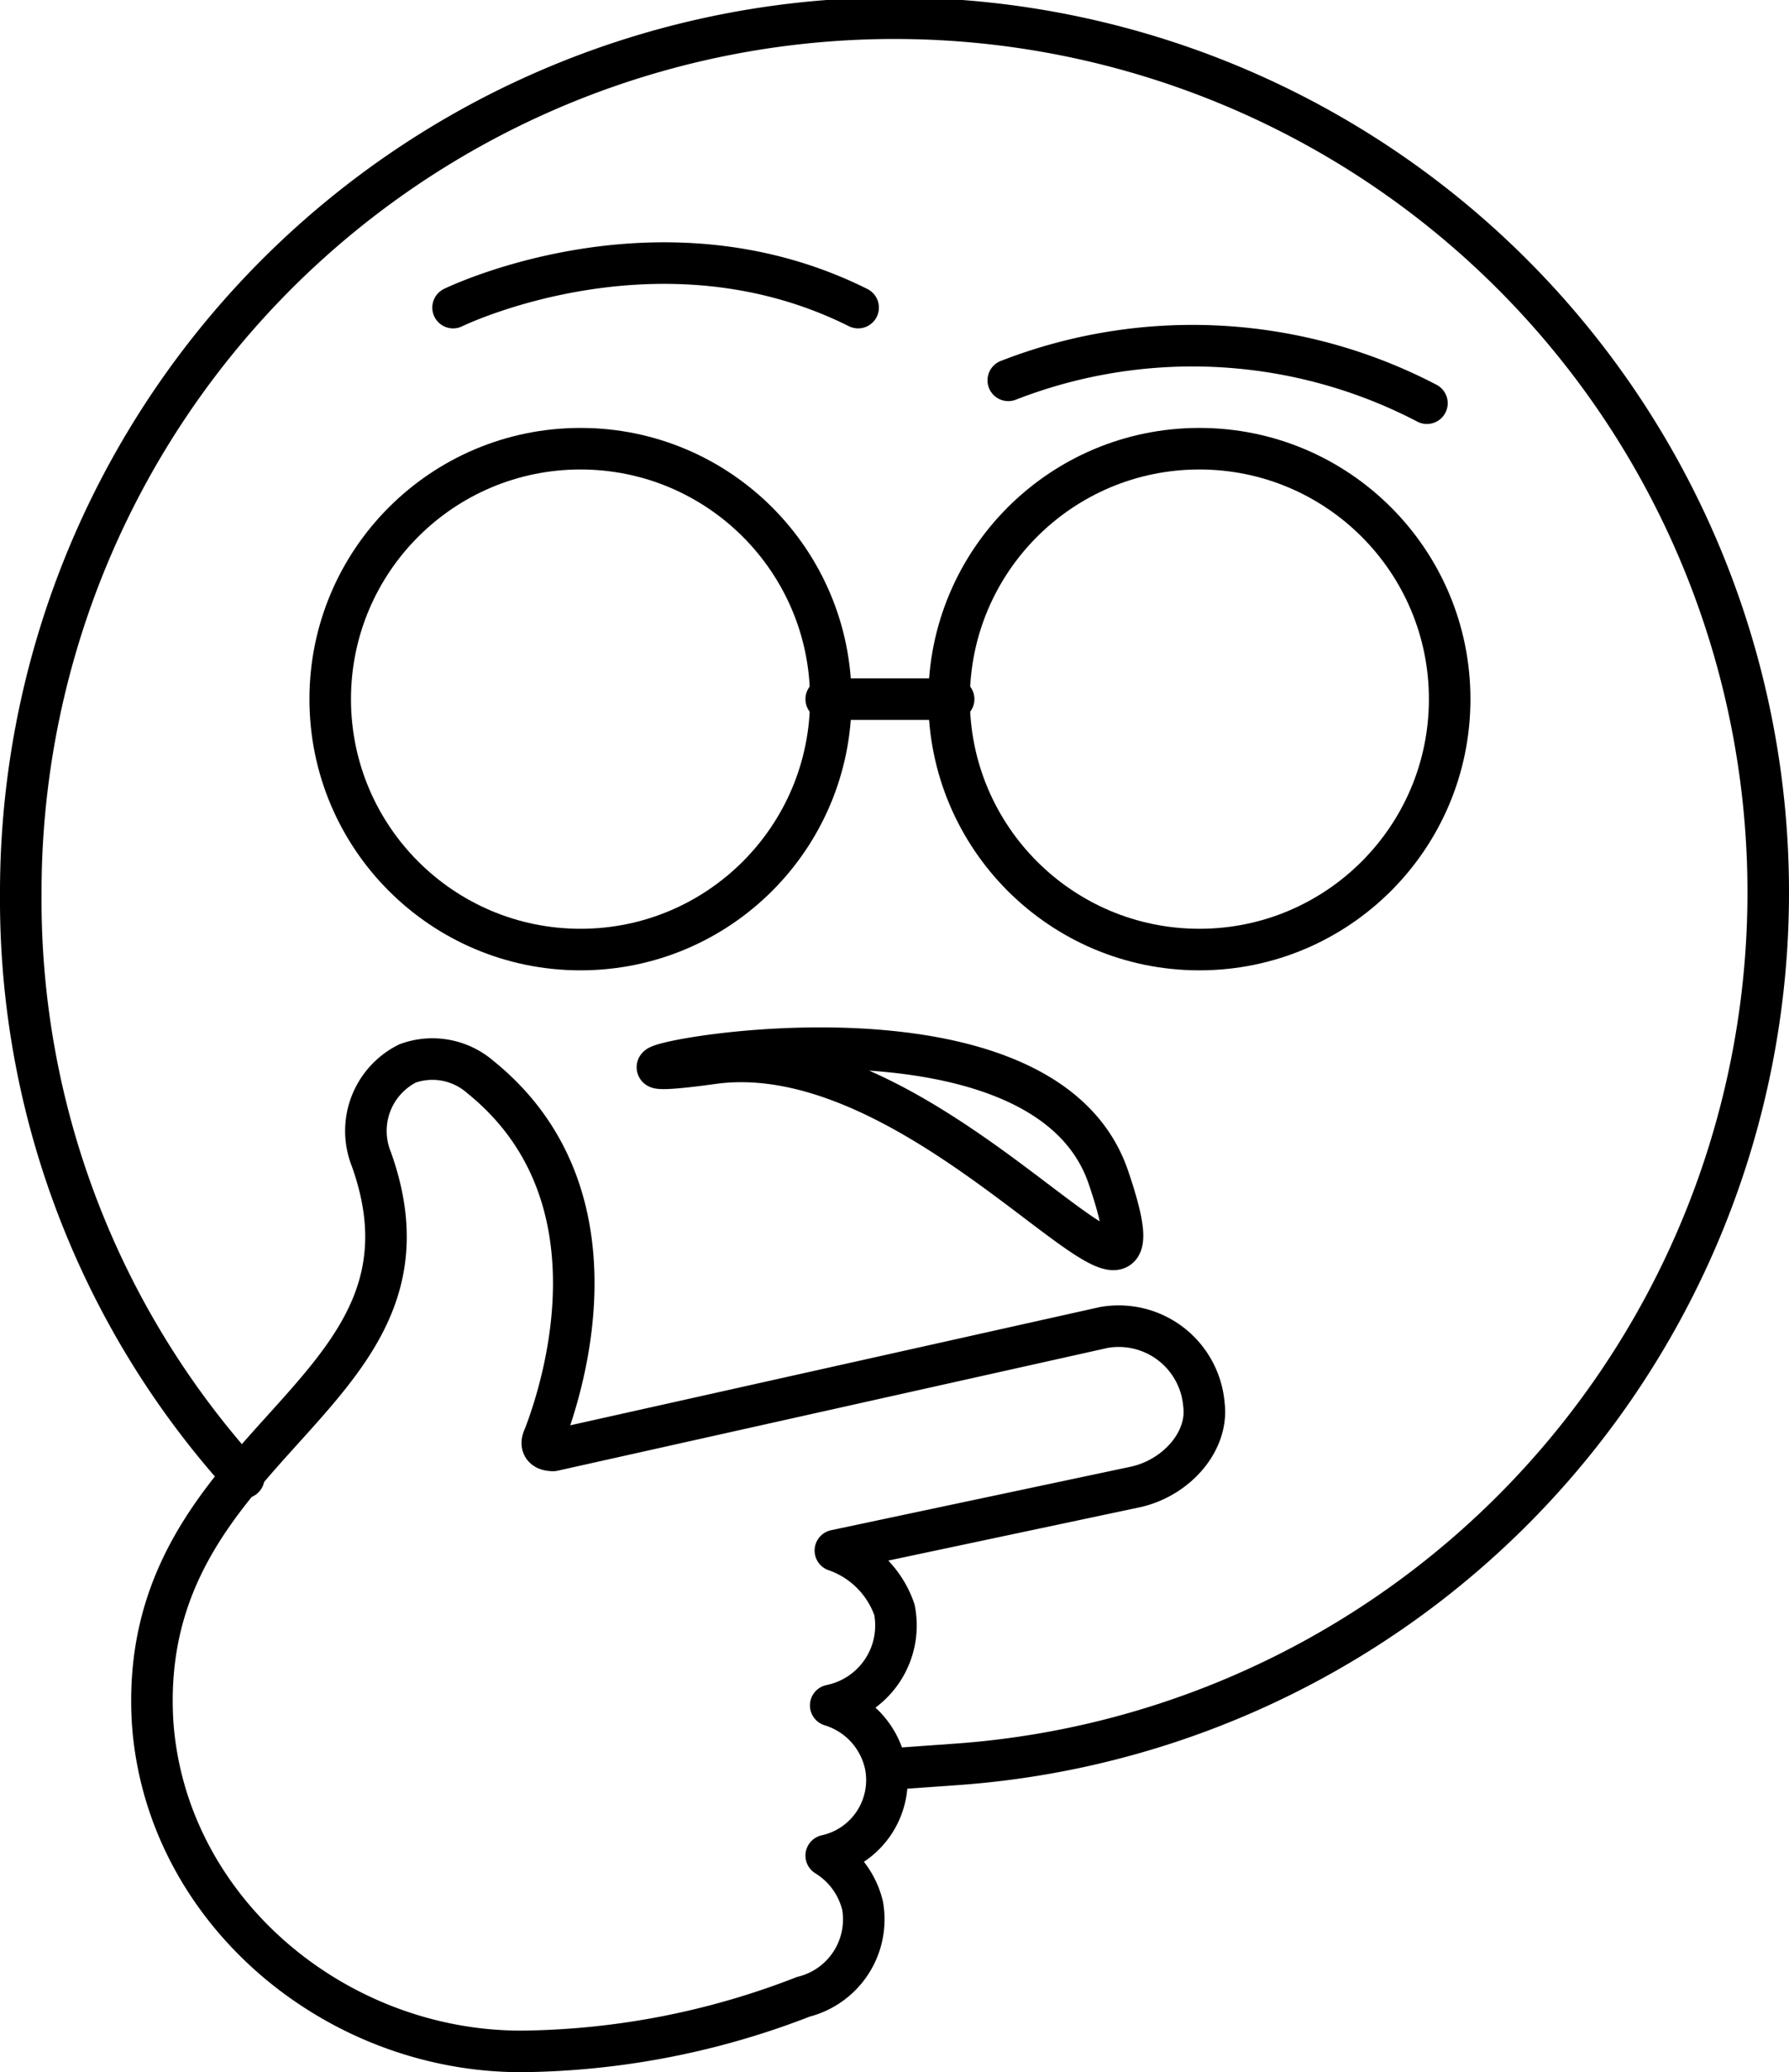 <?xml version="1.0" encoding="UTF-8"?> <svg xmlns="http://www.w3.org/2000/svg" width="86.127" height="99.71" viewBox="0 0 86.127 99.71"><g id="I_m_a_noob" data-name="I'm a noob" transform="translate(0.906 0.643)"><path id="Path_299" data-name="Path 299" d="M10.828,70.462A41.381,41.381,0,0,1,.094,42.42,42.064,42.064,0,1,1,45,84.265l-3.066.219" transform="translate(0 0)" fill="none" stroke="#000" stroke-linecap="round" stroke-linejoin="round" stroke-width="2" fill-rule="evenodd"></path><path id="Path_300" data-name="Path 300" d="M36.566,52.263,51.024,49.2C53,48.758,54.529,47,54.31,45.253a4.116,4.116,0,0,0-4.821-3.724L22.981,47.444c-.439,0-.656-.219-.439-.658,1.1-2.847,3.726-11.831-3.066-17.307a3.514,3.514,0,0,0-3.5-.658,3.632,3.632,0,0,0-1.752,4.6C18.381,45.034,2.826,46.787,3.7,60.589c.658,8.982,8.764,15.774,17.746,15.774a38.384,38.384,0,0,0,13.583-2.63,3.837,3.837,0,0,0,2.847-4.382,3.893,3.893,0,0,0-1.751-2.41,3.721,3.721,0,0,0,2.847-4.38,3.834,3.834,0,0,0-2.63-2.847,3.926,3.926,0,0,0,3.068-4.6A4.6,4.6,0,0,0,36.566,52.263Z" transform="translate(2.745 21.704)" fill="none" stroke="#000" stroke-linecap="round" stroke-linejoin="round" stroke-width="2" fill-rule="evenodd"></path><path id="Path_301" data-name="Path 301" d="M11.863,9.092s9.859-4.819,19.5,0m7.229,3.5a24.408,24.408,0,0,1,20.155,1.1M43.41,50.936c3.661,10.742-8.1-7.01-19.06-5.477S39.748,40.194,43.41,50.936Z" transform="translate(9.043 5.066)" fill="none" stroke="#000" stroke-linecap="round" stroke-linejoin="round" stroke-width="2" fill-rule="evenodd"></path><circle id="Ellipse_97" data-name="Ellipse 97" cx="12.05" cy="12.05" r="12.05" transform="translate(14.991 20.948)" fill="none" stroke="#000" stroke-linecap="round" stroke-linejoin="round" stroke-width="2"></circle><circle id="Ellipse_98" data-name="Ellipse 98" cx="12.05" cy="12.05" r="12.05" transform="translate(44.785 20.948)" fill="none" stroke="#000" stroke-linecap="round" stroke-linejoin="round" stroke-width="2"></circle><path id="Path_302" data-name="Path 302" d="M28.156,18.815H22.021" transform="translate(16.849 14.183)" fill="none" stroke="#000" stroke-linecap="round" stroke-linejoin="round" stroke-width="2" fill-rule="evenodd"></path></g></svg> 